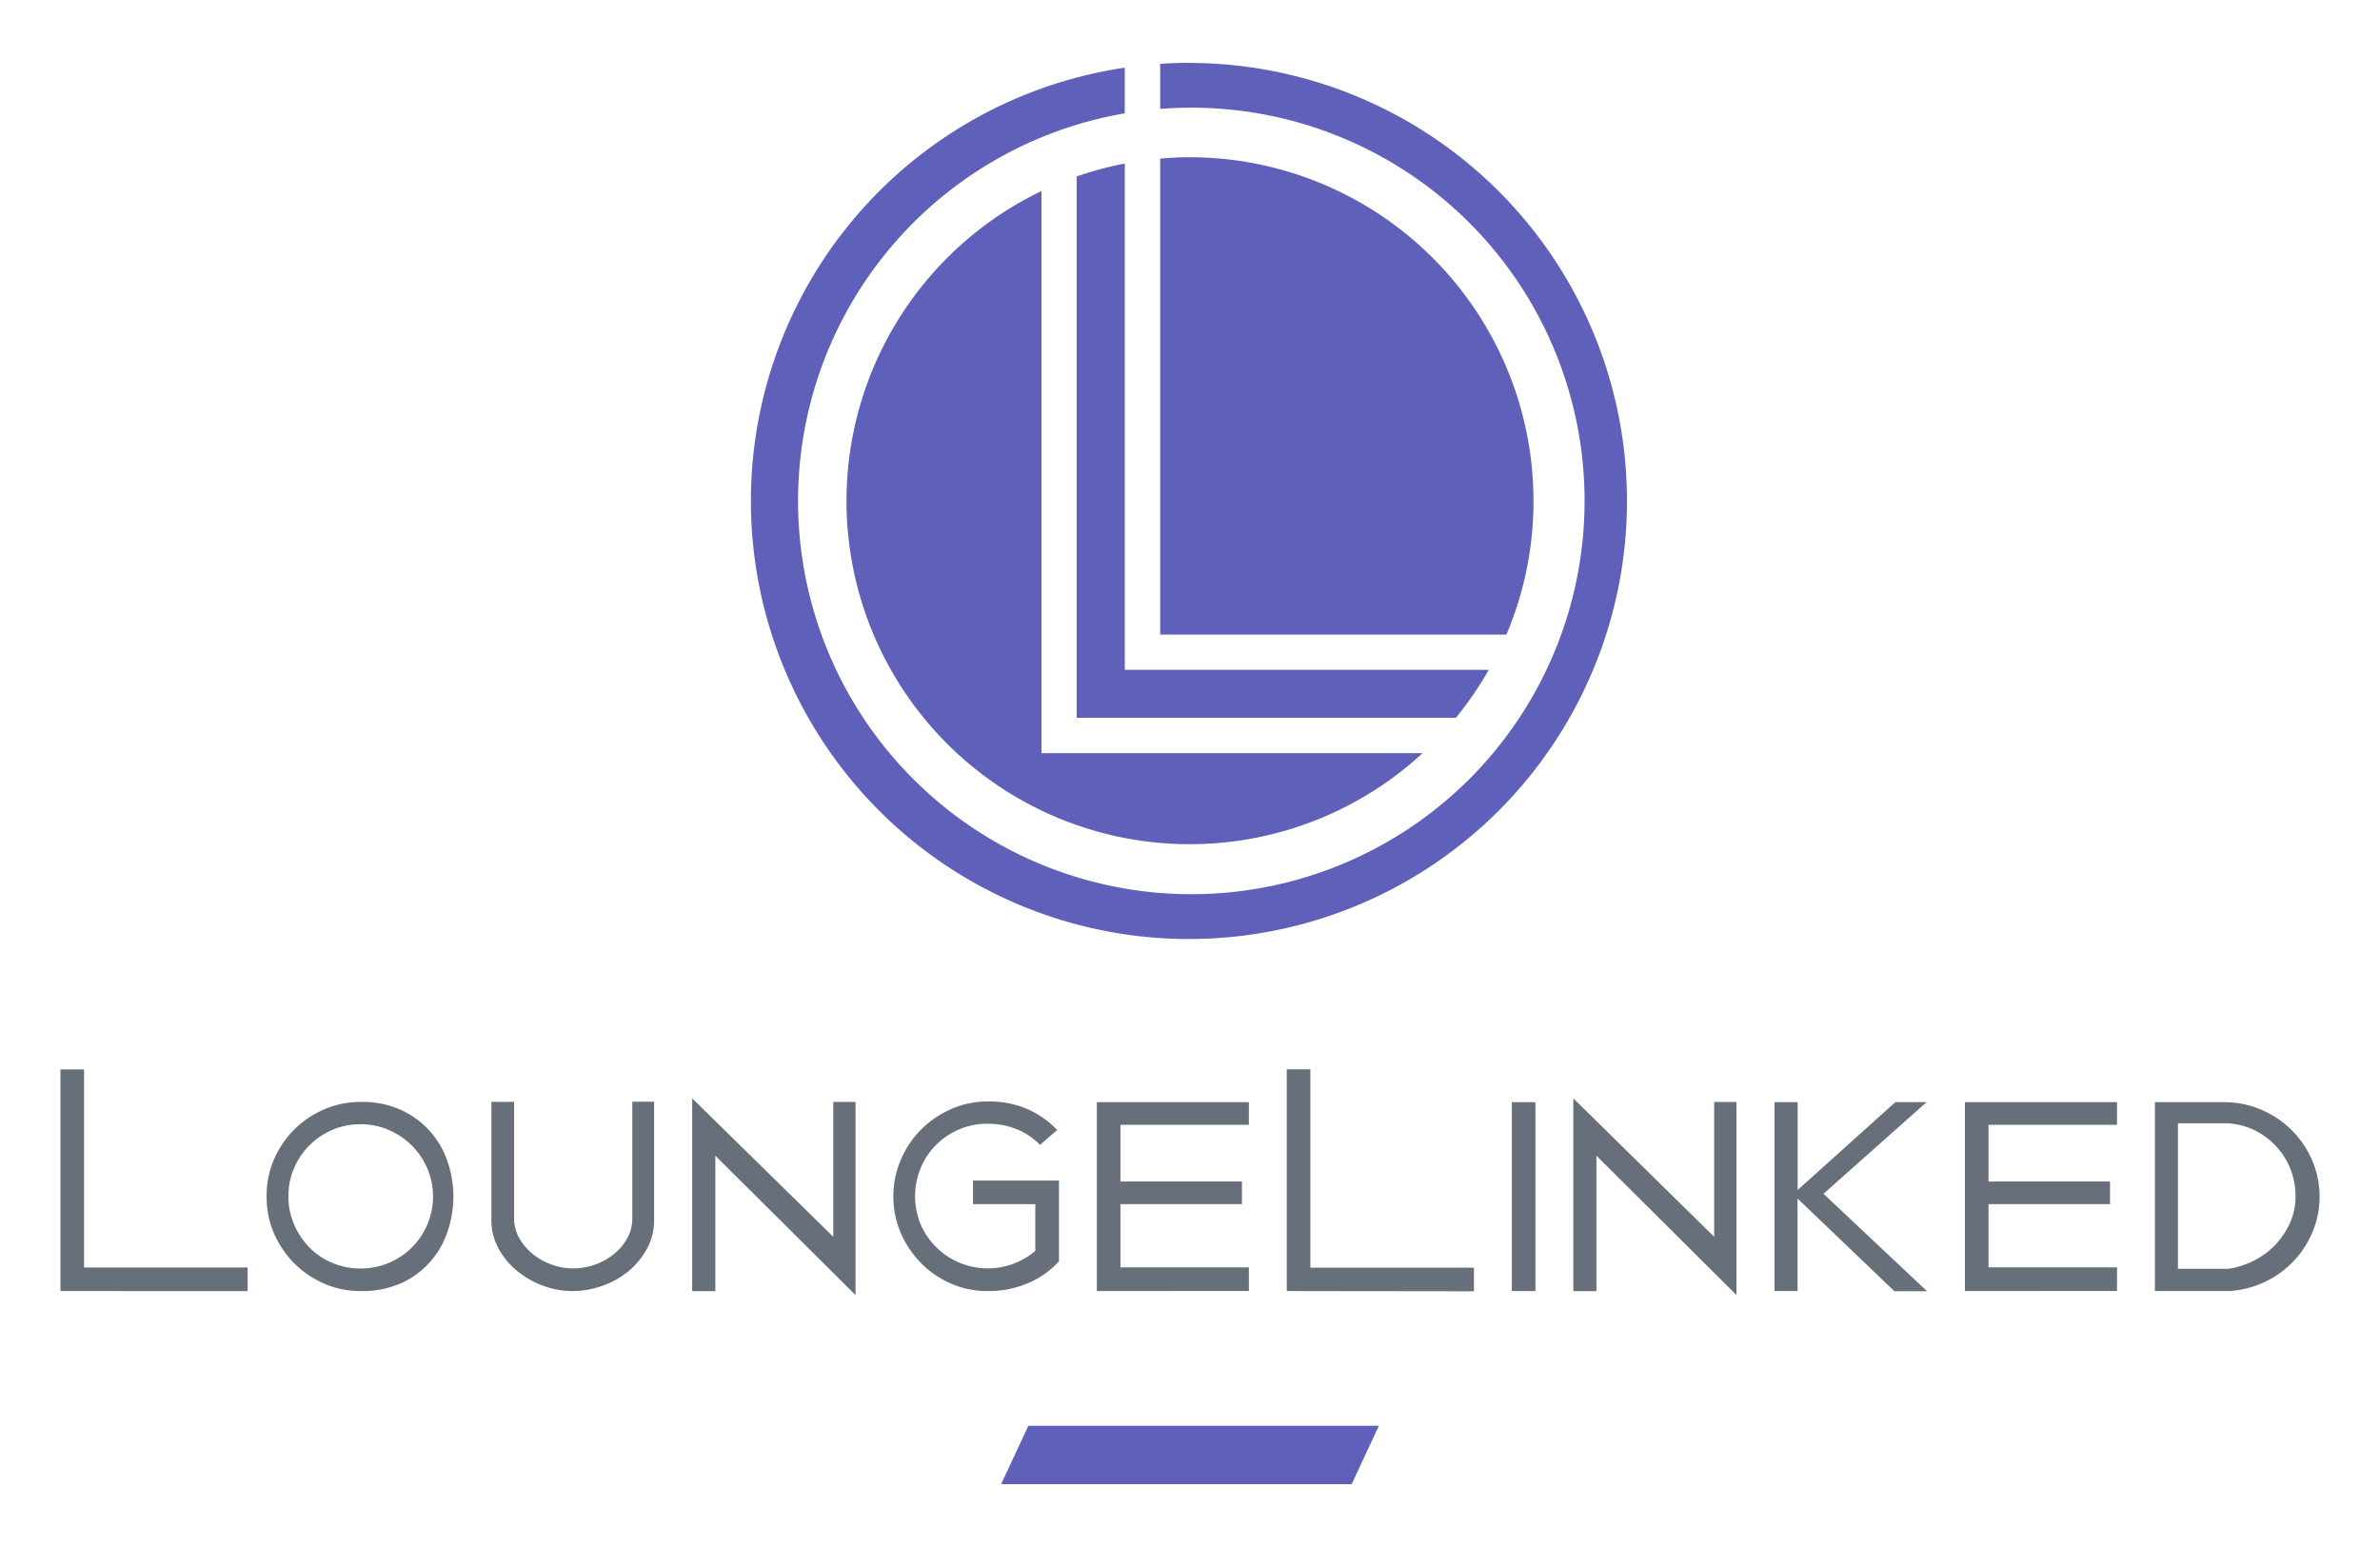 <svg id="Layer_1" data-name="Layer 1" xmlns="http://www.w3.org/2000/svg" viewBox="0 0 504 327.6"><defs><style>.cls-1{fill:#5E60BA;}.cls-2{fill:#67707A;}</style></defs><title>Artboard 2</title><polygon class="cls-1" points="217.77 301.93 212 314.3 286.23 314.3 292 301.93 217.77 301.93"/><path class="cls-2" d="M12.8,273.4V226.47h5v41.94H52.44v5Z"/><path class="cls-2" d="M56.46,253.38A19.54,19.54,0,0,1,58,245.57a20.19,20.19,0,0,1,10.65-10.65,19.38,19.38,0,0,1,7.8-1.57,19.78,19.78,0,0,1,8.57,1.74,18.56,18.56,0,0,1,6.11,4.55,18.82,18.82,0,0,1,3.67,6.4,23,23,0,0,1,1.21,7.34,23.22,23.22,0,0,1-1.21,7.36,18.58,18.58,0,0,1-3.67,6.43,18.1,18.1,0,0,1-6.11,4.53,20.07,20.07,0,0,1-8.57,1.7,19.38,19.38,0,0,1-7.8-1.57,20.2,20.2,0,0,1-6.35-4.32,20.69,20.69,0,0,1-4.3-6.37A19.23,19.23,0,0,1,56.46,253.38Zm4.62,0a14.68,14.68,0,0,0,1.21,5.94,15.71,15.71,0,0,0,3.26,4.87,14.79,14.79,0,0,0,4.83,3.25,15.23,15.23,0,0,0,6,1.18,15.28,15.28,0,0,0,10.82-4.43,15.45,15.45,0,0,0,3.29-4.87,15.18,15.18,0,0,0,0-11.88,15.29,15.29,0,0,0-3.29-4.86,15.62,15.62,0,0,0-4.87-3.29,14.72,14.72,0,0,0-6-1.21,14.91,14.91,0,0,0-6,1.21,15.21,15.21,0,0,0-4.83,3.29,15.55,15.55,0,0,0-3.26,4.86A14.71,14.71,0,0,0,61.08,253.36Z"/><path class="cls-2" d="M121.28,273.4a18,18,0,0,1-6.3-1.14,19.07,19.07,0,0,1-5.52-3.16,15.9,15.9,0,0,1-3.92-4.77,12.56,12.56,0,0,1-1.48-6v-25h4.81v24.57a8.54,8.54,0,0,0,1.14,4.38,11.89,11.89,0,0,0,2.92,3.36,13.34,13.34,0,0,0,4,2.19,13,13,0,0,0,4.35.77,14.19,14.19,0,0,0,4.63-.77,13.18,13.18,0,0,0,4-2.19,11.48,11.48,0,0,0,2.89-3.36,8.69,8.69,0,0,0,1.1-4.31V233.31h4.62v25a12.68,12.68,0,0,1-1.47,6.05,16.17,16.17,0,0,1-3.89,4.78,17.83,17.83,0,0,1-5.52,3.12A18.7,18.7,0,0,1,121.28,273.4Z"/><path class="cls-2" d="M151.48,244.74v28.68h-4.9V232.59l29.88,29.32V233.35h4.71v40.9Z"/><path class="cls-2" d="M224.05,267.29a18,18,0,0,1-6.35,4.43,21,21,0,0,1-8.49,1.68,19.38,19.38,0,0,1-7.8-1.57,20.15,20.15,0,0,1-6.34-4.32,20.75,20.75,0,0,1-4.3-6.37,19.16,19.16,0,0,1-1.58-7.78,19.35,19.35,0,0,1,1.58-7.77,20.13,20.13,0,0,1,4.3-6.4,20.79,20.79,0,0,1,6.35-4.33,19.07,19.07,0,0,1,7.8-1.61,20.33,20.33,0,0,1,8.37,1.63,19.23,19.23,0,0,1,6.29,4.42l-3.64,3.15a14.29,14.29,0,0,0-5-3.35,16.64,16.64,0,0,0-6.15-1.13,15,15,0,0,0-6,1.2,15.79,15.79,0,0,0-4.87,3.29,15,15,0,0,0-3.26,4.91,15.7,15.7,0,0,0,0,11.92,15.52,15.52,0,0,0,24.28,5.61V255H206.05v-5h18.2v17.06Z"/><path class="cls-2" d="M232.27,273.4v-40h32.2v4.8h-27.2v12H263V255H237.27v13.38h27.2v5Z"/><path class="cls-2" d="M272.49,273.4V226.45h5v42h34.64v5Z"/><path class="cls-2" d="M325.15,273.4h-5v-40h5Z"/><path class="cls-2" d="M338.07,244.74v28.68h-4.9V232.59L363,261.91V233.36h4.72v40.89Z"/><path class="cls-2" d="M375.78,273.4v-40h4.9V252l20.7-18.62H408l-21.85,19.42,21.92,20.63h-6.91l-20.5-19.62V273.4Z"/><path class="cls-2" d="M416.1,273.4v-40h32.21v4.8H421.1v12h25.73V255H421.1v13.38h27.21v5Z"/><path class="cls-2" d="M491.2,253.38a19.13,19.13,0,0,1-1.51,7.57,20.28,20.28,0,0,1-10.16,10.55,20.48,20.48,0,0,1-7.44,1.9H456.33v-40h14.55a19.91,19.91,0,0,1,7.91,1.57,20.33,20.33,0,0,1,10.8,10.65A19.22,19.22,0,0,1,491.2,253.38Zm-19.37,15.31a17.87,17.87,0,0,0,5.43-1.71,16.24,16.24,0,0,0,4.56-3.36,16.62,16.62,0,0,0,3.12-4.66,13.55,13.55,0,0,0,1.17-5.58,15.44,15.44,0,0,0-9.25-14.3,14.83,14.83,0,0,0-6-1.21h-9.65v30.82Z"/><path class="cls-1" d="M324.74,106A72.82,72.82,0,0,0,252,33.3c-2.13,0-4.23.11-6.31.29v100.8H319A72.24,72.24,0,0,0,324.74,106Zm-145.48,0a72.69,72.69,0,0,0,122,53.49H220.54V40.46A72.83,72.83,0,0,0,179.26,106Zm136,35.85H238.19V34.63A73.3,73.3,0,0,0,228,37.37V152H308.3A74.23,74.23,0,0,0,315.25,141.89ZM252,13.3c-2.12,0-4.23.08-6.31.22v9.54c2.08-.15,4.18-.26,6.31-.26A83.28,83.28,0,1,1,238.19,24V14.33a92.76,92.76,0,1,0,13.81-1Z"/></svg>
